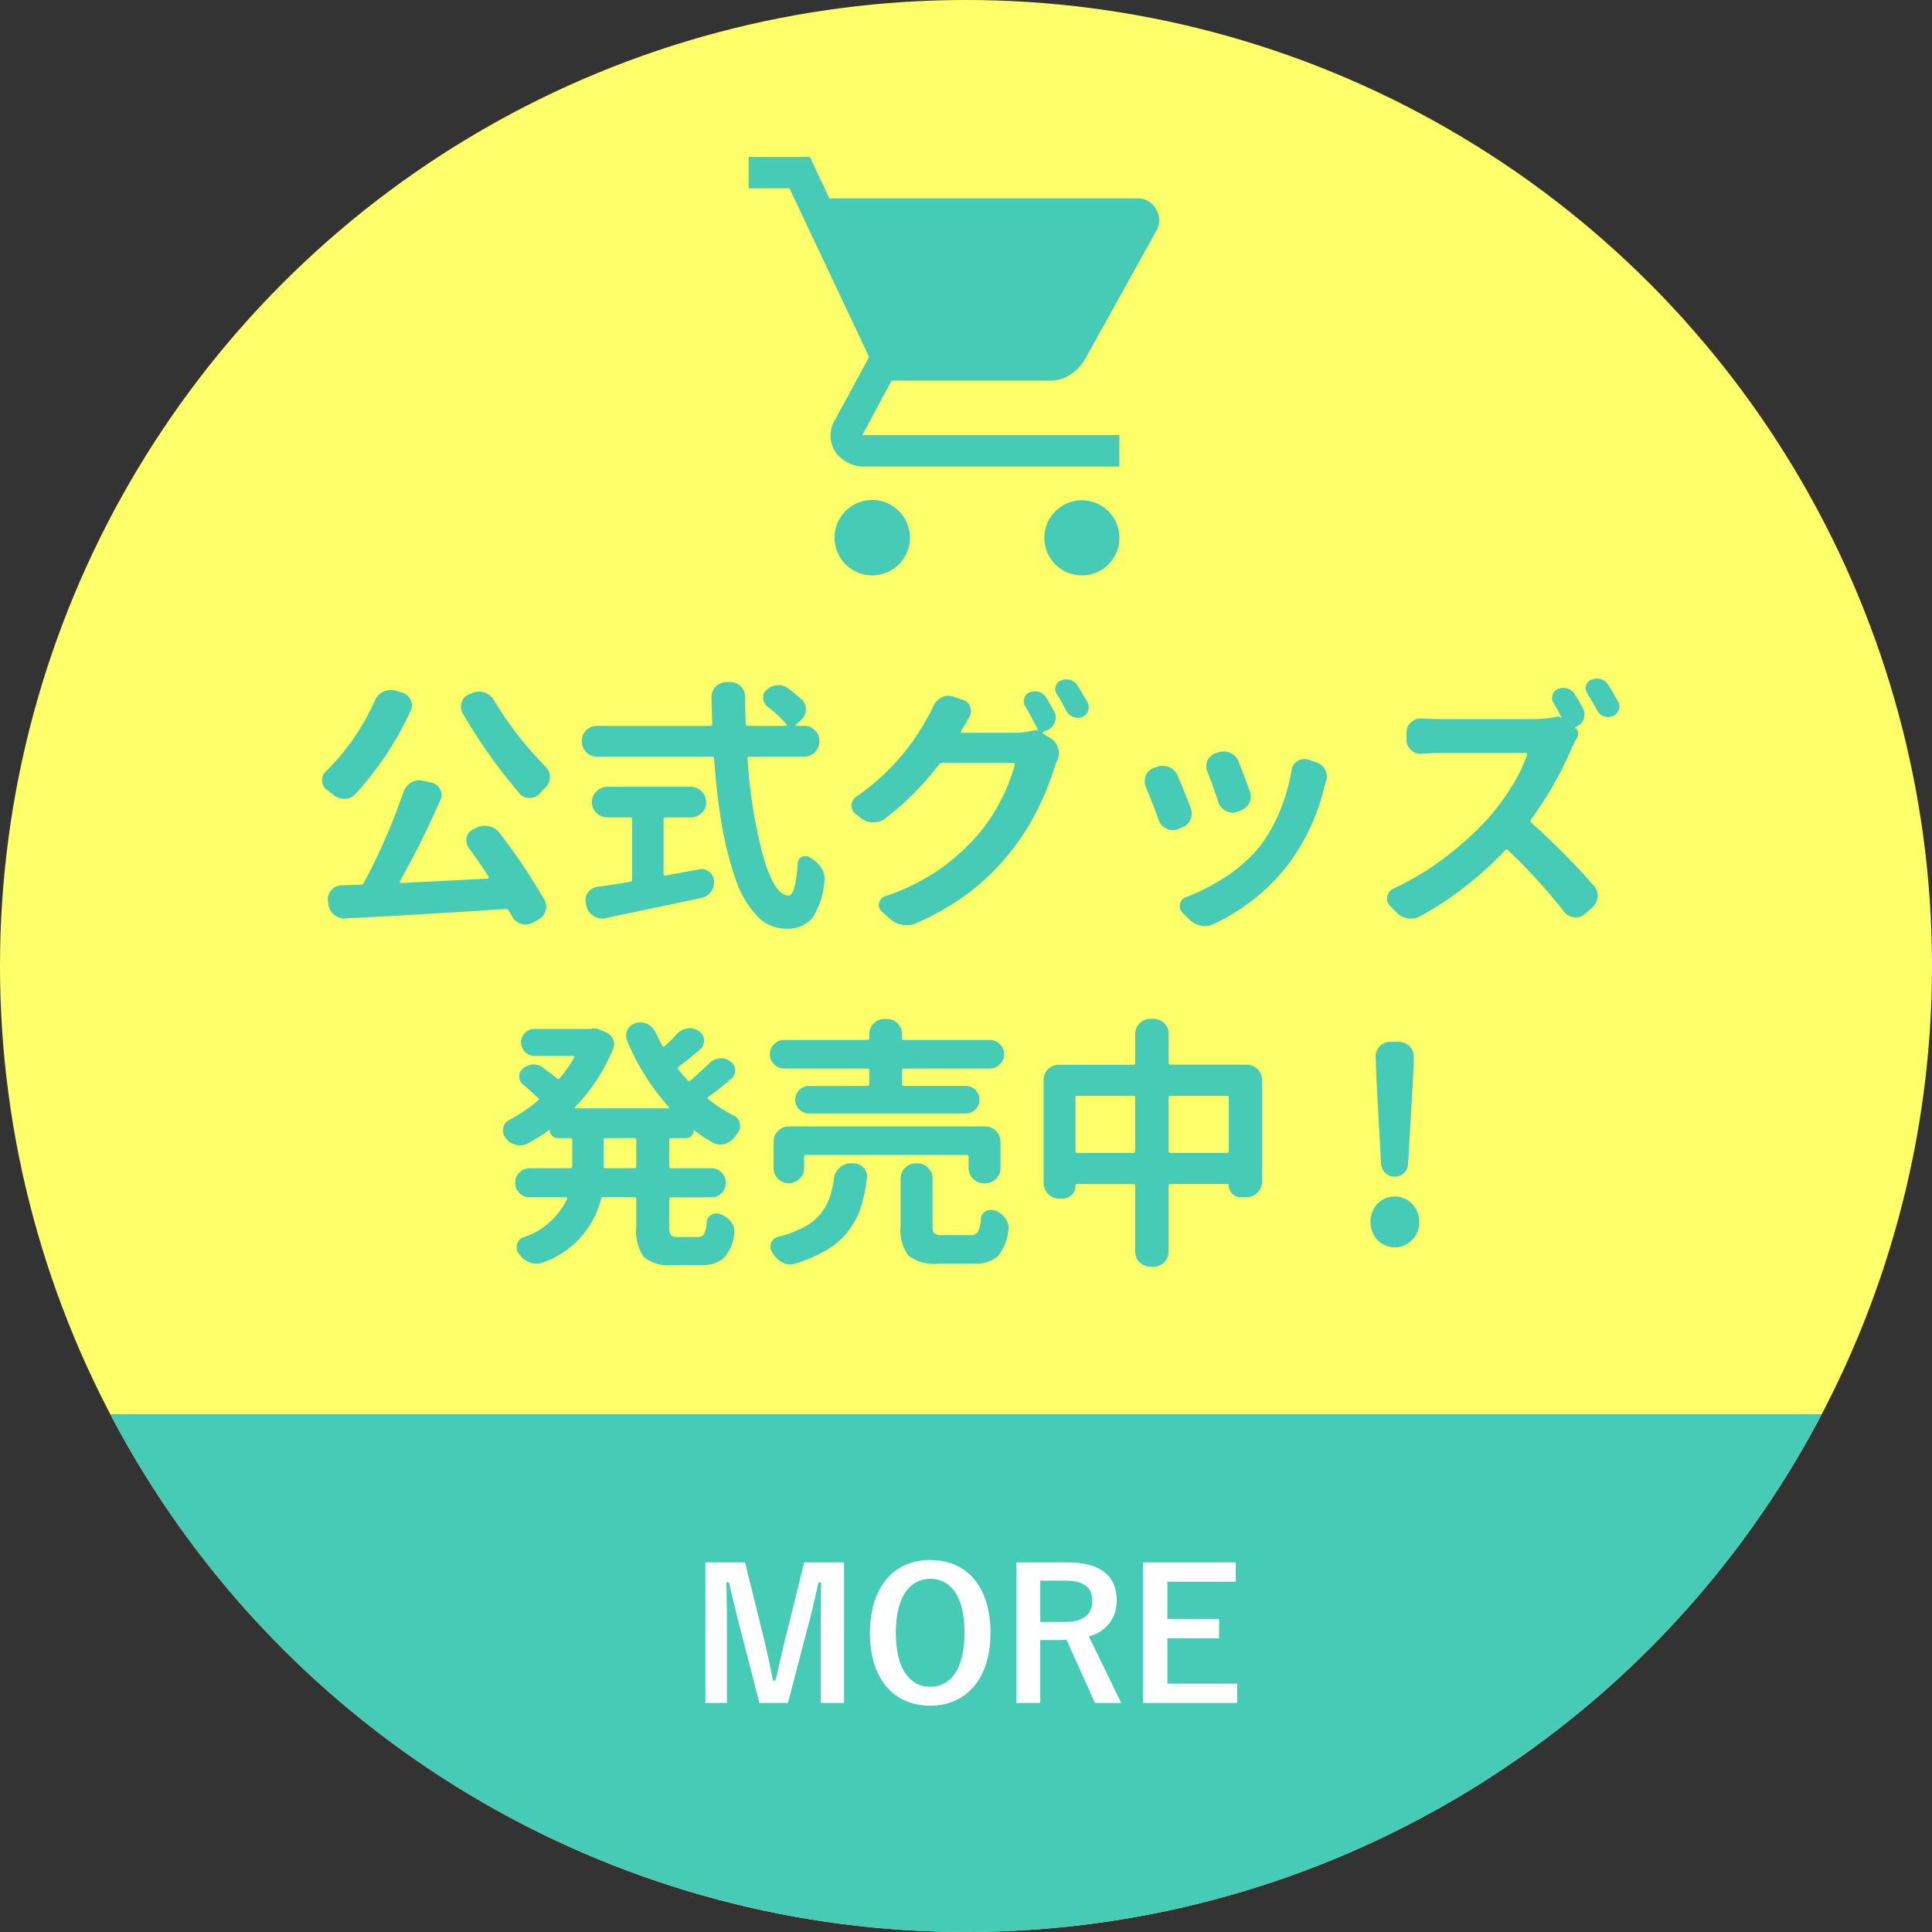<svg xmlns="http://www.w3.org/2000/svg" xmlns:xlink="http://www.w3.org/1999/xlink" width="160" height="160" viewBox="0 0 160 160">
  <rect x="0" y="0" width="160" height="160" fill="#333333" stroke="none"/>
  <defs>
    <clipPath id="clip-path">
      <circle id="MASK" cx="80" cy="80" r="80" transform="translate(1219 514)" fill="#45cbb6"/>
    </clipPath>
    <clipPath id="clip-path-2">
      <rect id="長方形_92" data-name="長方形 92" width="34" height="34.651" fill="#45cbb6"/>
    </clipPath>
  </defs>
  <g id="グッズ" transform="translate(-1224 -514)">
    <g id="BG" transform="translate(5)" clip-path="url(#clip-path)">
      <circle id="楕円形_8" data-name="楕円形 8" cx="80" cy="80" r="80" transform="translate(1219 514)" fill="#ffff6a"/>
      <rect id="長方形_91" data-name="長方形 91" width="160" height="43.882" transform="translate(1219 631.118)" fill="#45cbb6"/>
    </g>
    <path id="パス_1001" data-name="パス 1001" d="M-10.1-11.61h-3.3L-14.88-5.64c-.345,1.335-.585,2.535-.9,3.81h-.21c-.24-1.275-.54-2.625-.84-3.84l-1.47-5.94h-3.285V.03H-19.8V-5.82c0-1.44-.015-2.79-.045-4.14h.21c.345,1.425.63,2.685.99,4.035L-17.115.03h2.37L-13.17-6c.39-1.425.66-2.625.96-3.96H-12c-.015,1.38-.03,2.655-.03,4.11V.03H-10.1Zm7.14-.2c-2.97,0-4.995,2.19-4.995,6.045S-5.955.255-2.97.255,2.025-1.95,2.025-5.79C2.025-9.645.03-11.805-2.955-11.805Zm0,1.56c1.71,0,2.835,1.485,2.835,4.47,0,2.97-1.125,4.47-2.835,4.47s-2.85-1.5-2.85-4.47C-5.805-8.76-4.665-10.245-2.955-10.245ZM4.17-11.61V.03H6.15V-5.175H7.8c.195,0,.36-.015.525-.015L10.68.03h2.175L10.17-5.49a2.952,2.952,0,0,0,2.31-2.955c0-2.025-1.29-3.165-4.125-3.165Zm1.98,1.515H8.265c1.6,0,2.19.645,2.19,1.68,0,1.08-.69,1.74-2.28,1.74H6.15ZM22.335-11.61h-7.68V.03h7.8v-1.6H16.68v-3.75h4.275V-6.93H16.68v-3.075h5.655Z" transform="translate(1304 655)" fill="#fff"/>
    <path id="パス_974" data-name="パス 974" d="M-41.68-15.92a1.051,1.051,0,0,1-.15-.537,1.217,1.217,0,0,1,.064-.387,1.029,1.029,0,0,1,.623-.666l.279-.107a1.383,1.383,0,0,1,.537-.107,1.375,1.375,0,0,1,.473.086,1.421,1.421,0,0,1,.773.645,29.141,29.141,0,0,0,4.275,5.5,1.188,1.188,0,0,1,.344.838,1.192,1.192,0,0,1-.387.9q-.236.236-.451.473a1.107,1.107,0,0,1-.838.365h-.021a1.046,1.046,0,0,1-.795-.344A45.2,45.2,0,0,1-41.68-15.92Zm-7.283-1.053a1.426,1.426,0,0,1,.688-.73,1.377,1.377,0,0,1,.623-.15,1.778,1.778,0,0,1,.387.043l.559.172a1.093,1.093,0,0,1,.709.6,1,1,0,0,1,.107.451,1,1,0,0,1-.107.451,26.411,26.411,0,0,1-4.576,6.9,1.125,1.125,0,0,1-.881.387h-.021a1.4,1.4,0,0,1-.924-.322q-.258-.215-.516-.408a.961.961,0,0,1-.408-.816.962.962,0,0,1,.322-.73A18.95,18.95,0,0,0-48.963-16.973Zm7.777,12.182a1.037,1.037,0,0,1-.193-.6,1.566,1.566,0,0,1,.021-.258.974.974,0,0,1,.58-.687l.258-.129a1.558,1.558,0,0,1,.666-.15,1.686,1.686,0,0,1,.365.043,1.443,1.443,0,0,1,.881.58A50.152,50.152,0,0,1-34.934-.516a1.092,1.092,0,0,1,.172.58,1.032,1.032,0,0,1-.064.365,1.172,1.172,0,0,1-.623.752l-.473.258a1.323,1.323,0,0,1-.559.129,1.217,1.217,0,0,1-.387-.064A1.261,1.261,0,0,1-37.6.881q-.129-.236-.279-.473a.2.2,0,0,0-.236-.129q-7.756.516-13.277.773a.088.088,0,0,1-.064.021,1.338,1.338,0,0,1-.881-.322,1.382,1.382,0,0,1-.473-.881l-.021-.236a.706.706,0,0,1-.021-.172,1.085,1.085,0,0,1,.279-.73,1.1,1.1,0,0,1,.838-.408L-50.1-1.74a.236.236,0,0,0,.236-.15,52.263,52.263,0,0,0,3.287-7.541,1.552,1.552,0,0,1,.645-.773,1.4,1.4,0,0,1,.666-.172,1.168,1.168,0,0,1,.322.043l.688.15a1.03,1.03,0,0,1,.709.559,1.134,1.134,0,0,1,.107.473,1.1,1.1,0,0,1-.086.408Q-45.16-5.07-46.879-2.02a.111.111,0,0,0,.011.107.093.093,0,0,0,.075.043l7.176-.365a.084.084,0,0,0,.086-.054.114.114,0,0,0,0-.1Q-40.3-3.588-41.186-4.791ZM-24.9-7.3q-.15,0-.15.172v4.512q0,.15.15.129,1.418-.258,2.793-.516a1.093,1.093,0,0,1,.215-.021.968.968,0,0,1,.6.215,1,1,0,0,1,.43.752v.107a1.35,1.35,0,0,1-.258.795,1.3,1.3,0,0,1-.795.516Q-25.2.064-29.842,1.031a1.09,1.09,0,0,1-.3.043A1.218,1.218,0,0,1-30.83.859a1.346,1.346,0,0,1-.6-.773l-.043-.215a1.09,1.09,0,0,1-.043-.3,1.127,1.127,0,0,1,.172-.6,1.117,1.117,0,0,1,.773-.516q1.654-.236,2.75-.43a.175.175,0,0,0,.172-.193V-7.133a.152.152,0,0,0-.172-.172h-1.891A1.236,1.236,0,0,1-30.6-7.67a1.2,1.2,0,0,1-.376-.892,1.231,1.231,0,0,1,.376-.9,1.218,1.218,0,0,1,.892-.376h6.918a1.218,1.218,0,0,1,.892.376,1.231,1.231,0,0,1,.376.9,1.2,1.2,0,0,1-.376.892,1.236,1.236,0,0,1-.892.365ZM-12.139-13.6a1.218,1.218,0,0,1-.376.892,1.218,1.218,0,0,1-.892.376h-4.533q-.172,0-.15.15a40.63,40.63,0,0,0,1.3,8.121Q-15.855-.838-14.7-.838q.58,0,.773-2.686a.578.578,0,0,1,.365-.537,1.021,1.021,0,0,1,.279-.043.693.693,0,0,1,.387.129,2.264,2.264,0,0,1,.193.129,2.34,2.34,0,0,1,.773.816,1.618,1.618,0,0,1,.215.795A1.207,1.207,0,0,1-11.73-2a6.236,6.236,0,0,1-1.042,3.083,2.709,2.709,0,0,1-2.159.827,3.286,3.286,0,0,1-2.417-1.1A8.333,8.333,0,0,1-19.11-2.277a27.663,27.663,0,0,1-1.117-4.437q-.419-2.438-.634-5.468a.156.156,0,0,0-.172-.15h-9.518a1.218,1.218,0,0,1-.892-.376,1.218,1.218,0,0,1-.376-.892v-.021a1.208,1.208,0,0,1,.376-.9,1.236,1.236,0,0,1,.892-.365h9.389q.15,0,.15-.172-.064-1.482-.064-2.213a1.2,1.2,0,0,1,.365-.881,1.273,1.273,0,0,1,.9-.365h.279a1.2,1.2,0,0,1,.881.365,1.226,1.226,0,0,1,.365.9v.236q0,1.053.043,1.955a.152.152,0,0,0,.172.172h3.137a.087.087,0,0,0,.086-.043.07.07,0,0,0-.021-.086,11.112,11.112,0,0,0-1.59-1.482.936.936,0,0,1-.344-.73.817.817,0,0,1,.344-.687,1.44,1.44,0,0,1,.881-.344h.043a1.281,1.281,0,0,1,.838.3q.6.451,1.074.881a1.019,1.019,0,0,1,.365.795,1.186,1.186,0,0,1-.408.924l-.43.365a.064.064,0,0,0-.011.064.051.051,0,0,0,.054.043h.645a1.236,1.236,0,0,1,.892.365,1.208,1.208,0,0,1,.376.9ZM7.283-16.113a1.051,1.051,0,0,1,.15.537.945.945,0,0,1-.086.387,1.1,1.1,0,0,1-.645.666l-.3.129a.1.1,0,0,0-.054.075.062.062,0,0,0,.032.075l.666.408a1.372,1.372,0,0,1,.58.795,1.282,1.282,0,0,1,.064.408,1.369,1.369,0,0,1-.129.58,4.46,4.46,0,0,0-.172.43A23.185,23.185,0,0,1,5.9-7.917,19.192,19.192,0,0,1,3.545-4.275,19.241,19.241,0,0,1,.236-1.063,21.548,21.548,0,0,1-4.146,1.461a1.891,1.891,0,0,1-.773.172,1.413,1.413,0,0,1-.344-.043,1.994,1.994,0,0,1-1.01-.473L-6.982.473a.673.673,0,0,1-.236-.516A.706.706,0,0,1-7.2-.215.726.726,0,0,1-6.7-.773,18.068,18.068,0,0,0-2.31-2.922a18.122,18.122,0,0,0,3.255-2.9A13.6,13.6,0,0,0,2.857-8.68a14.075,14.075,0,0,0,1.182-2.986.193.193,0,0,0-.032-.1.106.106,0,0,0-.1-.054H-1.977a.325.325,0,0,0-.258.129A23.669,23.669,0,0,1-6.66-7.24a1.537,1.537,0,0,1-.988.344H-7.67A1.716,1.716,0,0,1-8.7-7.24l-.43-.344a.817.817,0,0,1-.344-.687.881.881,0,0,1,.387-.752,18.706,18.706,0,0,0,5.8-6.381,7.885,7.885,0,0,0,.58-1.117,1.458,1.458,0,0,1,.666-.709,1.169,1.169,0,0,1,.559-.15,1.421,1.421,0,0,1,.408.064l.816.279a.847.847,0,0,1,.6.58,1.157,1.157,0,0,1,.064.365.907.907,0,0,1-.15.494q-.365.623-.666,1.16a.077.077,0,0,0,.011.086.093.093,0,0,0,.075.043H3.932a6.747,6.747,0,0,0,1.762-.215.361.361,0,0,1,.3.043V-14.5q-.6-1.182-1.1-2.02a.834.834,0,0,1-.064-.666.71.71,0,0,1,.43-.473,1.149,1.149,0,0,1,.43-.086,1.413,1.413,0,0,1,.344.043,1.1,1.1,0,0,1,.6.473Q6.939-16.736,7.283-16.113Zm.236-1.418a.724.724,0,0,1-.129-.408.753.753,0,0,1,.043-.236.71.71,0,0,1,.43-.473,1.149,1.149,0,0,1,.43-.086,1.413,1.413,0,0,1,.344.043,1.1,1.1,0,0,1,.6.473q.408.645.816,1.354a.953.953,0,0,1,.107.43,1.021,1.021,0,0,1-.043.279.844.844,0,0,1-.473.516,1.1,1.1,0,0,1-.408.086.973.973,0,0,1-.344-.064,1.1,1.1,0,0,1-.58-.494A16.152,16.152,0,0,0,7.52-17.531ZM20-11.064a1.09,1.09,0,0,1-.107-.451A1.181,1.181,0,0,1,20-12.01a1.18,1.18,0,0,1,.688-.623L20.9-12.7a1.489,1.489,0,0,1,.43-.064,1.369,1.369,0,0,1,.58.129,1.248,1.248,0,0,1,.666.709q.494,1.246.924,2.449a1.149,1.149,0,0,1,.086.43,1.186,1.186,0,0,1-.129.537,1.247,1.247,0,0,1-.752.645l-.236.086a.994.994,0,0,1-.408.086,1.133,1.133,0,0,1-.537-.15,1.263,1.263,0,0,1-.623-.709Q20.5-9.818,20-11.064Zm6.961-.15a1.064,1.064,0,0,1,.494-.752.987.987,0,0,1,.559-.172,1.332,1.332,0,0,1,.322.043l.688.236a1.105,1.105,0,0,1,.709.6,1.208,1.208,0,0,1,.15.58,1.217,1.217,0,0,1-.064.387l-.129.408a17.439,17.439,0,0,1-2.986,6.445A16.672,16.672,0,0,1,20.5,1.525a1.567,1.567,0,0,1-.709.172,1.5,1.5,0,0,1-.365-.043,1.968,1.968,0,0,1-.967-.537L17.918.58A.8.8,0,0,1,17.7.107a.78.78,0,0,1,.129-.494.756.756,0,0,1,.408-.322A16.515,16.515,0,0,0,21.6-2.449,11.908,11.908,0,0,0,24.342-4.92a12.357,12.357,0,0,0,1.622-2.847A15.593,15.593,0,0,0,26.963-11.215Zm-12.074,1.4a1.435,1.435,0,0,1-.086-.494,1.32,1.32,0,0,1,.086-.451,1.1,1.1,0,0,1,.666-.645l.258-.086a1.375,1.375,0,0,1,.473-.086,1.383,1.383,0,0,1,.537.107,1.322,1.322,0,0,1,.709.709q.516,1.2,1.074,2.664a1.32,1.32,0,0,1,.086.451,1.332,1.332,0,0,1-.107.516,1.164,1.164,0,0,1-.709.666l-.322.129a1.149,1.149,0,0,1-.43.086,1.144,1.144,0,0,1-.516-.129,1.17,1.17,0,0,1-.645-.709Q15.4-8.615,14.889-9.818Zm39.1-7.09a.724.724,0,0,1,.129.408.713.713,0,0,1-.064.279.844.844,0,0,1-.473.516.994.994,0,0,1-.408.086.973.973,0,0,1-.344-.064.992.992,0,0,1-.559-.494q-.43-.773-.816-1.4a.761.761,0,0,1-.1-.645.739.739,0,0,1,.44-.494,1.2,1.2,0,0,1,.451-.086,1.332,1.332,0,0,1,.322.043,1.1,1.1,0,0,1,.623.473Q53.582-17.66,53.99-16.908Zm-3.523,2.127a.019.019,0,0,0-.021.021.062.062,0,0,0,.021.043.562.562,0,0,1,.215.365.628.628,0,0,1-.064.43,8.179,8.179,0,0,0-.473.924,30.167,30.167,0,0,1-3.373,5.887.161.161,0,0,0,.043.236,59.584,59.584,0,0,1,5.178,5.221,1.2,1.2,0,0,1,.322.816,1.244,1.244,0,0,1-.451.988l-.6.537a1.113,1.113,0,0,1-.752.279h-.129a1.253,1.253,0,0,1-.838-.451A48.365,48.365,0,0,0,44.881-4.6a.134.134,0,0,0-.215,0A28.975,28.975,0,0,1,37.619.881a1.588,1.588,0,0,1-.752.193,2.124,2.124,0,0,1-.3-.021,1.717,1.717,0,0,1-.945-.516L35.105,0a.837.837,0,0,1-.236-.58,1,1,0,0,1,.021-.193.91.91,0,0,1,.516-.645,22.468,22.468,0,0,0,4.286-2.589A25.5,25.5,0,0,0,43.248-7.24,18.287,18.287,0,0,0,45.2-9.883a12.955,12.955,0,0,0,1.268-2.6.1.1,0,0,0-.011-.1.106.106,0,0,0-.1-.054H39.08q-.537,0-1.332.064h-.107a1.127,1.127,0,0,1-.795-.322,1.131,1.131,0,0,1-.365-.859v-.58a1.065,1.065,0,0,1,.365-.838,1.153,1.153,0,0,1,.816-.322h.086q.773.043,1.332.043h7.756a9.556,9.556,0,0,0,1.977-.172.542.542,0,0,1,.516.086h.021q-.344-.666-.687-1.246a.724.724,0,0,1-.129-.408.811.811,0,0,1,.043-.258.772.772,0,0,1,.451-.494,1.149,1.149,0,0,1,.43-.086,1.413,1.413,0,0,1,.344.043,1.1,1.1,0,0,1,.6.473q.344.537.688,1.16a1.144,1.144,0,0,1,.129.516,1.157,1.157,0,0,1-.064.365,1.031,1.031,0,0,1-.6.645ZM-27.457,21.748a.133.133,0,0,0,.15-.15v-2.17q0-.172-.15-.172h-2.385a.152.152,0,0,0-.172.172V21.6q0,.15.172.15Zm4.9-3.115a.584.584,0,0,1-.193.44.636.636,0,0,1-.451.183h-1.2a.152.152,0,0,0-.172.172V21.6q0,.15.172.15h3.33a1.123,1.123,0,0,1,.838.354,1.176,1.176,0,0,1,.344.849,1.176,1.176,0,0,1-.344.849,1.123,1.123,0,0,1-.838.354h-3.33q-.172,0-.172.15v2.213a1.415,1.415,0,0,0,.129.763q.129.161.58.161h1.7a.513.513,0,0,0,.473-.247,2.557,2.557,0,0,0,.215-.978.745.745,0,0,1,.408-.623.915.915,0,0,1,.408-.107.806.806,0,0,1,.365.086.062.062,0,0,1,.043.021,1.766,1.766,0,0,1,.838.666,1.267,1.267,0,0,1,.236.73,1.207,1.207,0,0,1-.021.236,3.487,3.487,0,0,1-.87,1.977,2.682,2.682,0,0,1-1.858.559H-24.32a3.174,3.174,0,0,1-2.374-.677,3.892,3.892,0,0,1-.612-2.546V24.3a.133.133,0,0,0-.15-.15h-2.578a.168.168,0,0,0-.193.15,7.478,7.478,0,0,1-4.791,5.242,1.546,1.546,0,0,1-.559.107,1.789,1.789,0,0,1-.473-.064,1.887,1.887,0,0,1-.881-.623l-.086-.129a.825.825,0,0,1-.193-.537,1.093,1.093,0,0,1,.021-.215.842.842,0,0,1,.516-.6,6.122,6.122,0,0,0,3.631-3.18.111.111,0,0,0-.011-.107.093.093,0,0,0-.075-.043h-3.008a1.158,1.158,0,0,1-.849-.354,1.158,1.158,0,0,1-.354-.849,1.158,1.158,0,0,1,.354-.849,1.158,1.158,0,0,1,.849-.354h3.352q.172,0,.172-.15v-2.17a.152.152,0,0,0-.172-.172h-1.031a.626.626,0,0,1-.462-.183.626.626,0,0,1-.183-.462l-.032-.021q-.032-.021-.032,0a18.927,18.927,0,0,1-1.74,1.1,1.359,1.359,0,0,1-.645.172,1.686,1.686,0,0,1-.365-.043,1.562,1.562,0,0,1-.859-.559v-.021a.911.911,0,0,1-.215-.6,1.093,1.093,0,0,1,.021-.215.91.91,0,0,1,.494-.666,13.162,13.162,0,0,0,2.385-1.611.122.122,0,0,0,0-.215q-.516-.516-1.225-1.1A.875.875,0,0,1-37,14.143a.814.814,0,0,1,.322-.666,1.384,1.384,0,0,1,.838-.322h.043a1.224,1.224,0,0,1,.795.279q.623.473,1.139.881.107.107.215-.021a10.276,10.276,0,0,0,1.2-1.719.091.091,0,0,0,0-.086.087.087,0,0,0-.086-.043h-3.2a1.073,1.073,0,0,1-.784-.333,1.085,1.085,0,0,1-.333-.795,1.05,1.05,0,0,1,.333-.784,1.091,1.091,0,0,1,.784-.322h4.576a.353.353,0,0,0,.107-.021,1.446,1.446,0,0,1,.236-.021,1.186,1.186,0,0,1,.537.129l.516.215a1.194,1.194,0,0,1,.537.559.945.945,0,0,1,.086.387.945.945,0,0,1-.086.387,14.866,14.866,0,0,1-3.137,4.813.121.121,0,0,0-.011.086.051.051,0,0,0,.054.043h7.648a.069.069,0,0,0,.064-.043.07.07,0,0,0-.021-.086,19.194,19.194,0,0,1-3.437-5.479,1.1,1.1,0,0,1-.086-.408,1.134,1.134,0,0,1,.107-.473,1.1,1.1,0,0,1,.709-.58,1.5,1.5,0,0,1,.365-.043,1.516,1.516,0,0,1,.6.129,1.458,1.458,0,0,1,.666.709q.279.58.559,1.1.086.129.193.021A11.678,11.678,0,0,0-23.912,10.6a1.47,1.47,0,0,1,.881-.43.706.706,0,0,1,.172-.021,1.226,1.226,0,0,1,.752.258.906.906,0,0,1,.408.795.9.9,0,0,1-.322.709q-.988.838-1.783,1.439-.129.086-.021.215a10.086,10.086,0,0,0,.773.9.169.169,0,0,0,.236.021q.9-.795,1.547-1.418a1.266,1.266,0,0,1,.838-.408.706.706,0,0,1,.172-.021,1.2,1.2,0,0,1,.73.258.868.868,0,0,1,.408.752.836.836,0,0,1-.322.688,23.959,23.959,0,0,1-1.891,1.5q-.129.107,0,.193a12.271,12.271,0,0,0,2.127,1.375.852.852,0,0,1,.473.666,1,1,0,0,1,.021.193.968.968,0,0,1-.215.6q-.107.15-.236.3a1.571,1.571,0,0,1-.838.58,1.413,1.413,0,0,1-.344.043,1.359,1.359,0,0,1-.645-.172,13.385,13.385,0,0,1-1.525-1.01q0-.021-.021-.011A.034.034,0,0,0-22.559,18.633Zm14.395-3.7q.15,0,.15-.172v-1.1q0-.172-.15-.172h-6.875a1.176,1.176,0,0,1-.849-.344,1.123,1.123,0,0,1-.354-.838,1.123,1.123,0,0,1,.354-.838,1.176,1.176,0,0,1,.849-.344h6.875q.15,0,.15-.172v-.3a1.208,1.208,0,0,1,.376-.9,1.236,1.236,0,0,1,.892-.365h.172a1.226,1.226,0,0,1,.9.365,1.226,1.226,0,0,1,.365.9v.3a.152.152,0,0,0,.172.172h7.09a1.176,1.176,0,0,1,.849.344,1.167,1.167,0,0,1,0,1.676,1.176,1.176,0,0,1-.849.344h-7.09a.152.152,0,0,0-.172.172v1.1a.152.152,0,0,0,.172.172H-.021a1.1,1.1,0,0,1,.806.333,1.141,1.141,0,0,1,0,1.611,1.1,1.1,0,0,1-.806.333H-13a1.1,1.1,0,0,1-.806-.333,1.1,1.1,0,0,1-.333-.806,1.1,1.1,0,0,1,.333-.806A1.1,1.1,0,0,1-13,14.938ZM2.857,21.727a1.236,1.236,0,0,1-.365.892,1.208,1.208,0,0,1-.9.376H1.482a1.218,1.218,0,0,1-.892-.376,1.218,1.218,0,0,1-.376-.892V20.8a.133.133,0,0,0-.15-.15h-13.32a.133.133,0,0,0-.15.15v.924a1.218,1.218,0,0,1-.376.892,1.231,1.231,0,0,1-.9.376,1.2,1.2,0,0,1-.892-.376,1.236,1.236,0,0,1-.365-.892v-2.17a1.236,1.236,0,0,1,.365-.892,1.208,1.208,0,0,1,.9-.376H1.59a1.208,1.208,0,0,1,.9.376,1.236,1.236,0,0,1,.365.892Zm-13.793.859a1.47,1.47,0,0,1,.483-.892,1.332,1.332,0,0,1,.913-.354h.193a1.131,1.131,0,0,1,.859.365,1.042,1.042,0,0,1,.3.73.476.476,0,0,1-.021.15A13.1,13.1,0,0,1-8.7,24.96a6.758,6.758,0,0,1-.988,1.912,6.214,6.214,0,0,1-1.772,1.6,11.6,11.6,0,0,1-2.718,1.182,1.217,1.217,0,0,1-.387.064,1.335,1.335,0,0,1-.6-.15,1.9,1.9,0,0,1-.795-.709,1.4,1.4,0,0,1-.086-.15.775.775,0,0,1-.15-.451,1.09,1.09,0,0,1,.043-.3.779.779,0,0,1,.559-.516,10.3,10.3,0,0,0,2.159-.806,4.3,4.3,0,0,0,1.375-1.1,4.686,4.686,0,0,0,.752-1.311A7.879,7.879,0,0,0-10.936,22.586Zm9.088,4.705H.365a.7.7,0,0,0,.612-.258,2.481,2.481,0,0,0,.247-1.1.786.786,0,0,1,.408-.623.953.953,0,0,1,.43-.107,1.157,1.157,0,0,1,.365.064h.021a1.766,1.766,0,0,1,.838.666,1.367,1.367,0,0,1,.236.752,1.446,1.446,0,0,1-.021.236,3.865,3.865,0,0,1-.9,2.148,2.834,2.834,0,0,1-1.977.58H-2.213A3.652,3.652,0,0,1-4.759,29a3.493,3.493,0,0,1-.655-2.46V22.607a1.208,1.208,0,0,1,.376-.9,1.236,1.236,0,0,1,.892-.365h.107a1.226,1.226,0,0,1,.9.365,1.226,1.226,0,0,1,.365.9V26.5q0,.537.161.666A1.415,1.415,0,0,0-1.848,27.291Zm18.627-6.982a.152.152,0,0,0,.172.172h4.641a.152.152,0,0,0,.172-.172V15.9q0-.15-.172-.15H16.951q-.172,0-.172.15Zm-7.713,0a.152.152,0,0,0,.172.172h4.619q.15,0,.15-.172V15.9a.133.133,0,0,0-.15-.15H9.238q-.172,0-.172.15ZM16.779,13a.152.152,0,0,0,.172.172h6.295a1.236,1.236,0,0,1,.892.365,1.208,1.208,0,0,1,.376.9v8.443a1.284,1.284,0,0,1-1.268,1.268H22.73a.917.917,0,0,1-.687-.29.971.971,0,0,1-.279-.7q0-.107-.129-.107H16.951q-.172,0-.172.15v5.436a1.248,1.248,0,0,1-1.268,1.268h-.236a1.236,1.236,0,0,1-.892-.365,1.208,1.208,0,0,1-.376-.9V23.209a.133.133,0,0,0-.15-.15H9.2a.114.114,0,0,0-.129.129,1.064,1.064,0,0,1-1.074,1.074h-.3a1.284,1.284,0,0,1-1.268-1.268V14.443a1.208,1.208,0,0,1,.376-.9,1.236,1.236,0,0,1,.892-.365h6.166q.15,0,.15-.172V10.641a1.208,1.208,0,0,1,.376-.9,1.236,1.236,0,0,1,.892-.365h.236a1.248,1.248,0,0,1,1.268,1.268Zm19.486,9.152a1.117,1.117,0,0,1-1.525,0,1.142,1.142,0,0,1-.365-.752l-.387-7.068-.064-1.783a1.212,1.212,0,0,1,1.225-1.268h.709a1.183,1.183,0,0,1,.881.376,1.162,1.162,0,0,1,.344.892l-.064,1.783L36.609,21.4A1.059,1.059,0,0,1,36.266,22.156Zm.666,5.543a2,2,0,0,1-2.857,0,2.24,2.24,0,0,1,0-3.008,2,2,0,0,1,2.868.011,2.083,2.083,0,0,1,.591,1.5A2.027,2.027,0,0,1,36.932,27.7Z" transform="translate(1304 589)" fill="#45cbb6"/>
    <g id="グループ_120" data-name="グループ 120" transform="translate(1286 527)">
      <g id="グループ_119" data-name="グループ 119" transform="translate(0 0)" clip-path="url(#clip-path-2)">
        <path id="パス_973" data-name="パス 973" d="M10.235,34.651a3.122,3.122,0,1,1,0-6.245,3.122,3.122,0,1,1,0,6.245m17.347,0a3.109,3.109,0,1,1,2.212-.911,3.011,3.011,0,0,1-2.212.911M6.679,3.426H32.222a1.654,1.654,0,0,1,1.518.911,1.724,1.724,0,0,1,0,1.821L27.885,16.7a3.887,3.887,0,0,1-1.236,1.323,2.979,2.979,0,0,1-1.67.5H11.839l-2.429,4.51H30.7v2.6H9.8a2.911,2.911,0,0,1-2.624-1.214A2.5,2.5,0,0,1,7.2,21.684l2.776-5.117L3.383,2.6H0V0H5.074Z" transform="translate(0 0)" fill="#45cbb6"/>
      </g>
    </g>
  </g>
</svg>
